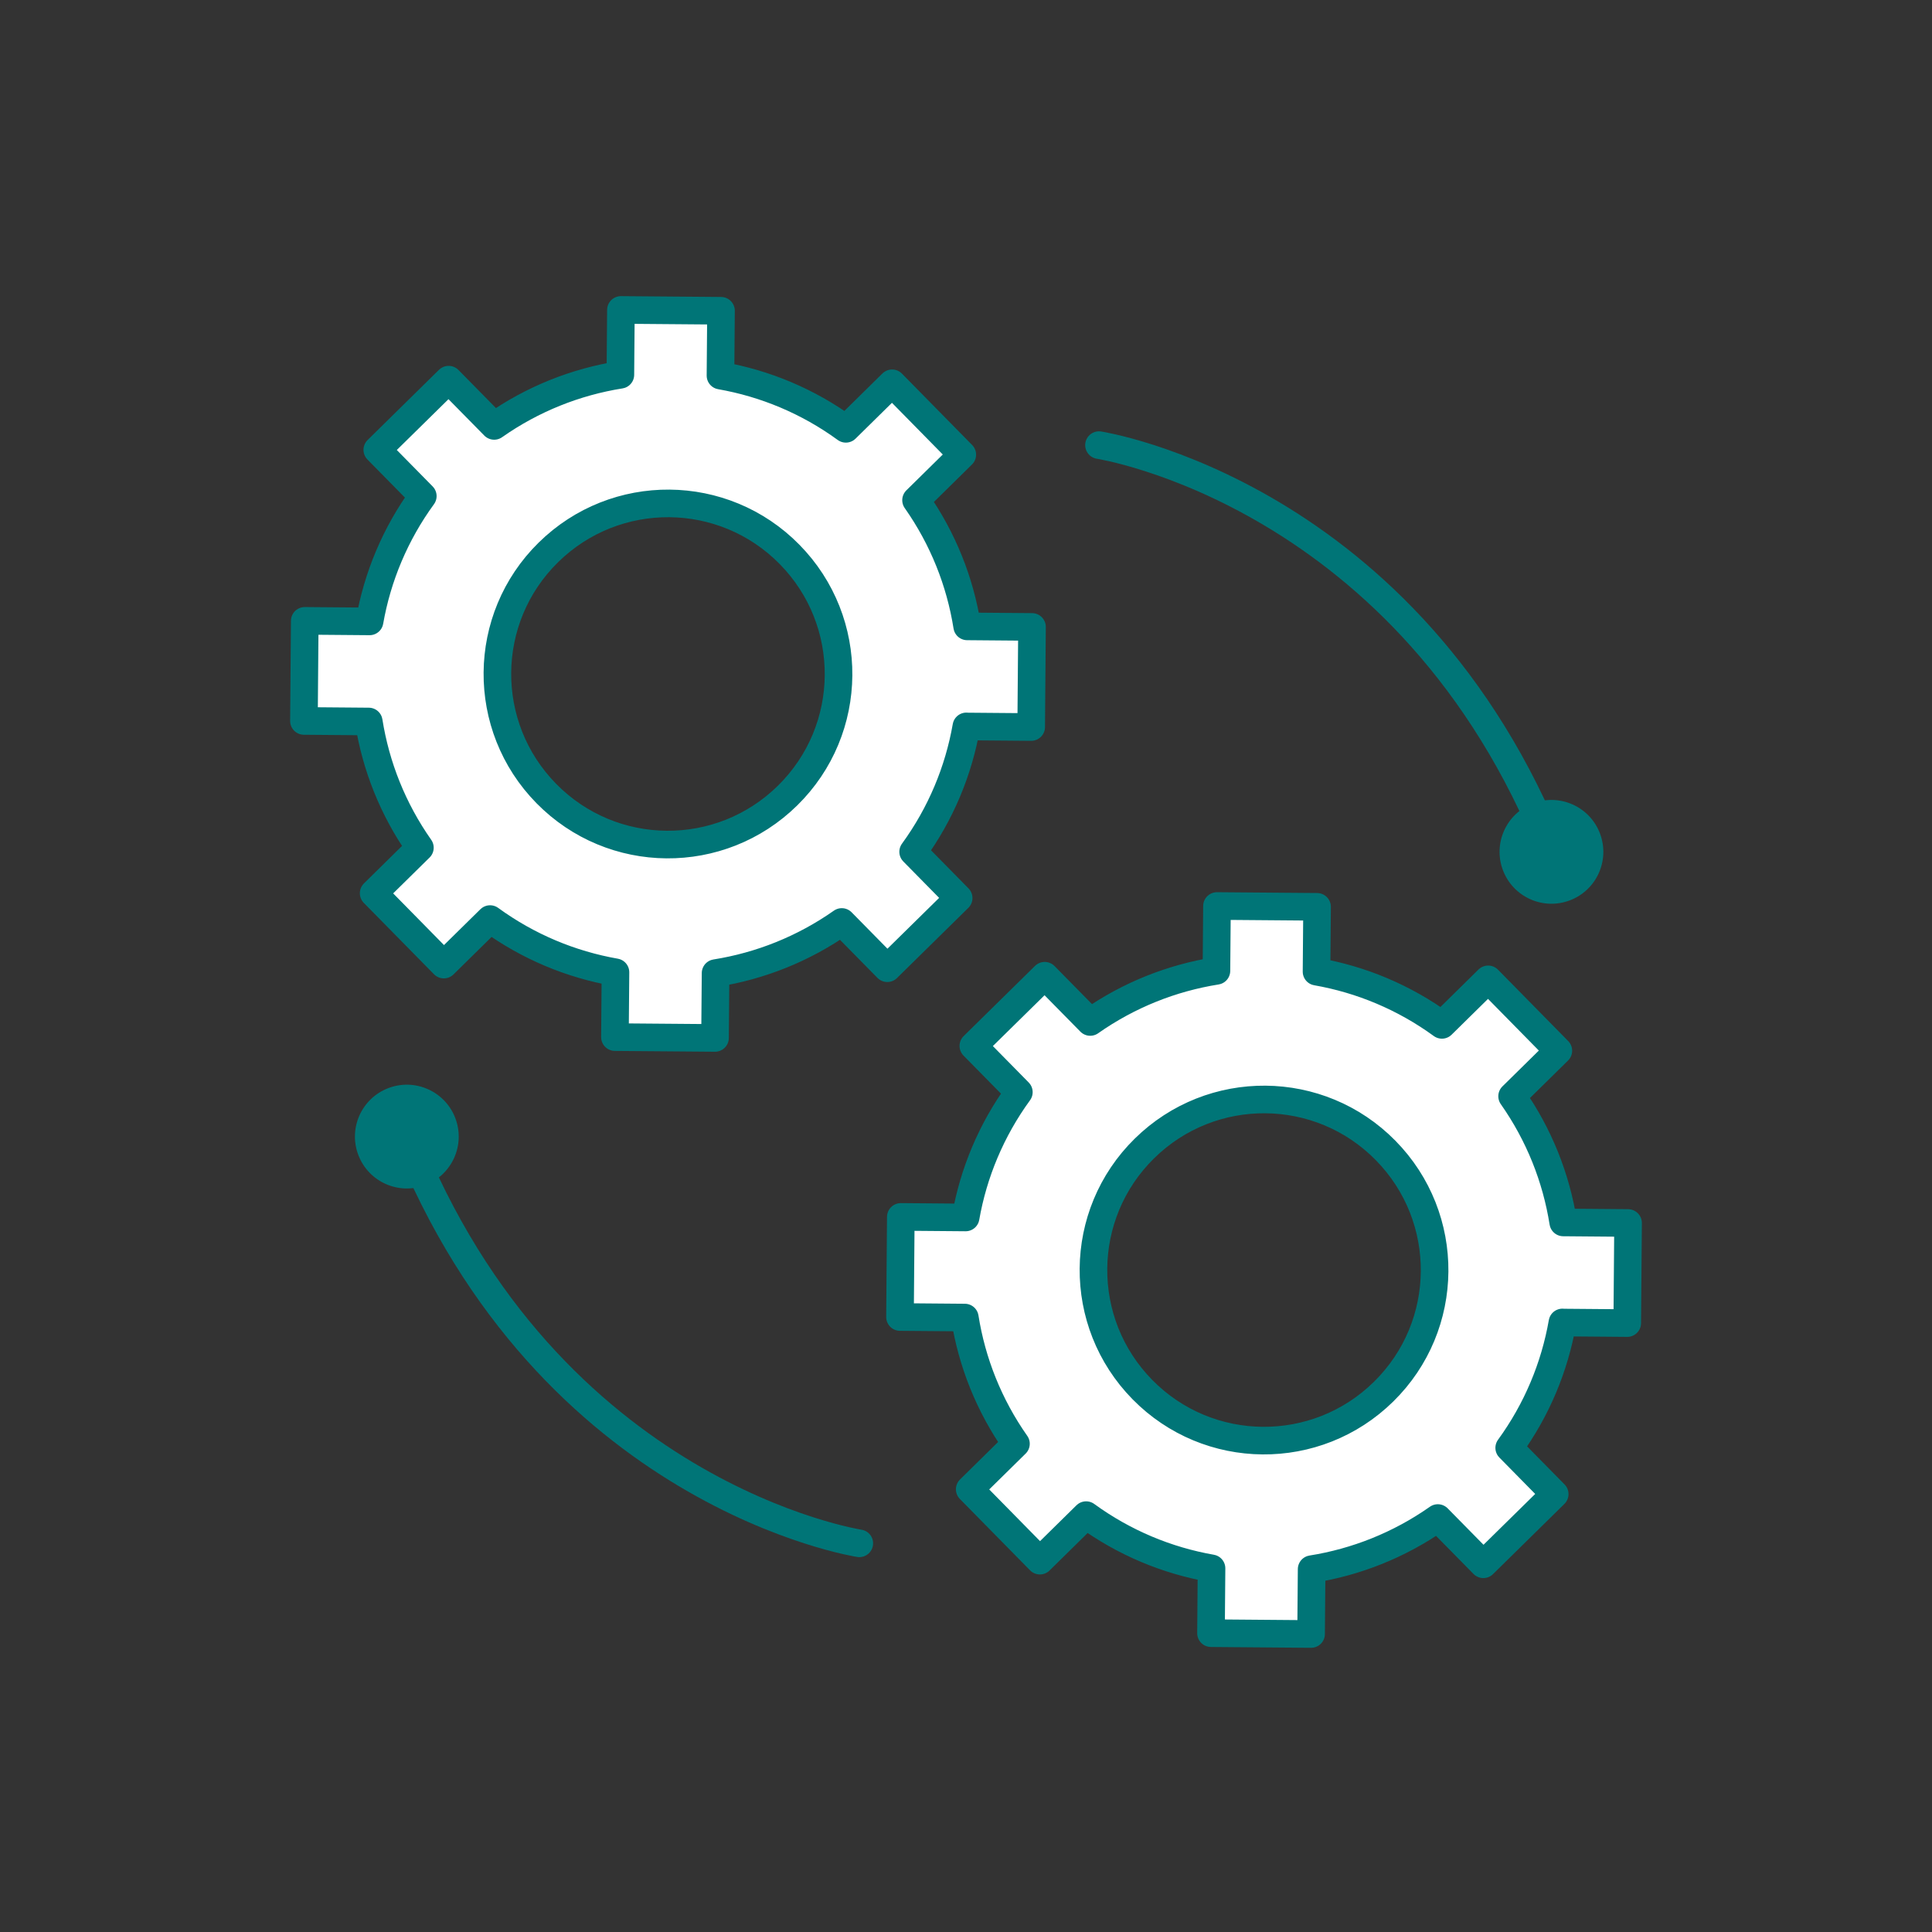 <?xml version="1.0" encoding="UTF-8"?>
<svg id="Ebene_1" data-name="Ebene 1" xmlns="http://www.w3.org/2000/svg" viewBox="0 0 175 175">
  <rect x="0" y="0" width="175" height="175" fill="#333333" stroke="none"/>
  <defs>
    <style>
      .cls-1 {
        fill: #007577;
      }

      .cls-2 {
        fill: none;
      }

      .cls-2, .cls-3 {
        stroke: #007577;
        stroke-linecap: round;
        stroke-linejoin: round;
        stroke-width: 2.5px;
      }

      .cls-3 {
        fill: #fff;
      }
    </style>
  </defs>
  <path class="cls-3" d="M87.533,65.805l5.872.049.074-9.067-5.872-.049c-.641-4.041-2.185-7.95-4.632-11.432l4.189-4.123-6.357-6.464-4.189,4.123c-3.441-2.505-7.326-4.115-11.358-4.821l.049-5.872-9.067-.074-.049,5.872c-4.033.641-7.95,2.185-11.432,4.632l-4.123-4.189-6.464,6.357,4.123,4.189c-2.505,3.441-4.115,7.326-4.821,11.35l-5.872-.049-.074,9.067,5.872.049c.641,4.041,2.185,7.95,4.632,11.432l-4.189,4.123,6.357,6.464,4.189-4.123c3.441,2.505,7.326,4.115,11.358,4.821l-.049,5.872,9.067.074.049-5.872c4.033-.641,7.95-2.185,11.432-4.632l4.123,4.189,6.464-6.357-4.123-4.189c2.505-3.441,4.115-7.326,4.821-11.358l0.0.008ZM71.337,72.063c-6.086,5.987-15.867,5.905-21.846-.181-5.987-6.086-5.905-15.867.181-21.846,6.086-5.987,15.867-5.905,21.846.181,5.987,6.086,5.905,15.867-.181,21.846Z"/>
  <path class="cls-3" d="M141.524,119.796l5.872.049.074-9.067-5.872-.049c-.641-4.041-2.185-7.95-4.632-11.432l4.189-4.123-6.357-6.464-4.189,4.123c-3.441-2.505-7.326-4.115-11.358-4.821l.049-5.872-9.067-.074-.049,5.872c-4.033.641-7.95,2.185-11.432,4.632l-4.123-4.189-6.464,6.357,4.123,4.189c-2.505,3.441-4.115,7.326-4.821,11.35l-5.872-.049-.074,9.067,5.872.049c.641,4.041,2.185,7.95,4.632,11.432l-4.189,4.123,6.357,6.464,4.189-4.123c3.441,2.505,7.326,4.115,11.358,4.821l-.049,5.872,9.067.074.049-5.872c4.033-.641,7.95-2.185,11.432-4.632l4.123,4.189,6.464-6.357-4.123-4.189c2.505-3.441,4.115-7.326,4.821-11.358l0.0.008ZM125.328,126.054c-6.086,5.987-15.867,5.905-21.846-.181-5.987-6.086-5.905-15.867.181-21.846,6.086-5.987,15.867-5.905,21.846.181,5.987,6.086,5.905,15.867-.181,21.846Z"/>
  <g>
    <path class="cls-2" d="M99.546,40.319s28.169,4.327,41.135,37.035"/>
    <path class="cls-1" d="M136.14,78.837c.926,2.425,3.642,3.64,6.067,2.714,2.425-.926,3.64-3.642,2.714-6.067-.926-2.425-3.642-3.64-6.067-2.714-2.425.926-3.64,3.642-2.714,6.067Z"/>
  </g>
  <g>
    <path class="cls-2" d="M77.835,139.794s-28.169-4.327-41.135-37.035"/>
    <path class="cls-1" d="M41.241,101.275c-.926-2.425-3.642-3.64-6.067-2.714-2.425.926-3.64,3.642-2.714,6.067.926,2.425,3.642,3.64,6.067,2.714,2.425-.926,3.64-3.642,2.714-6.067Z"/>
  </g>
</svg>